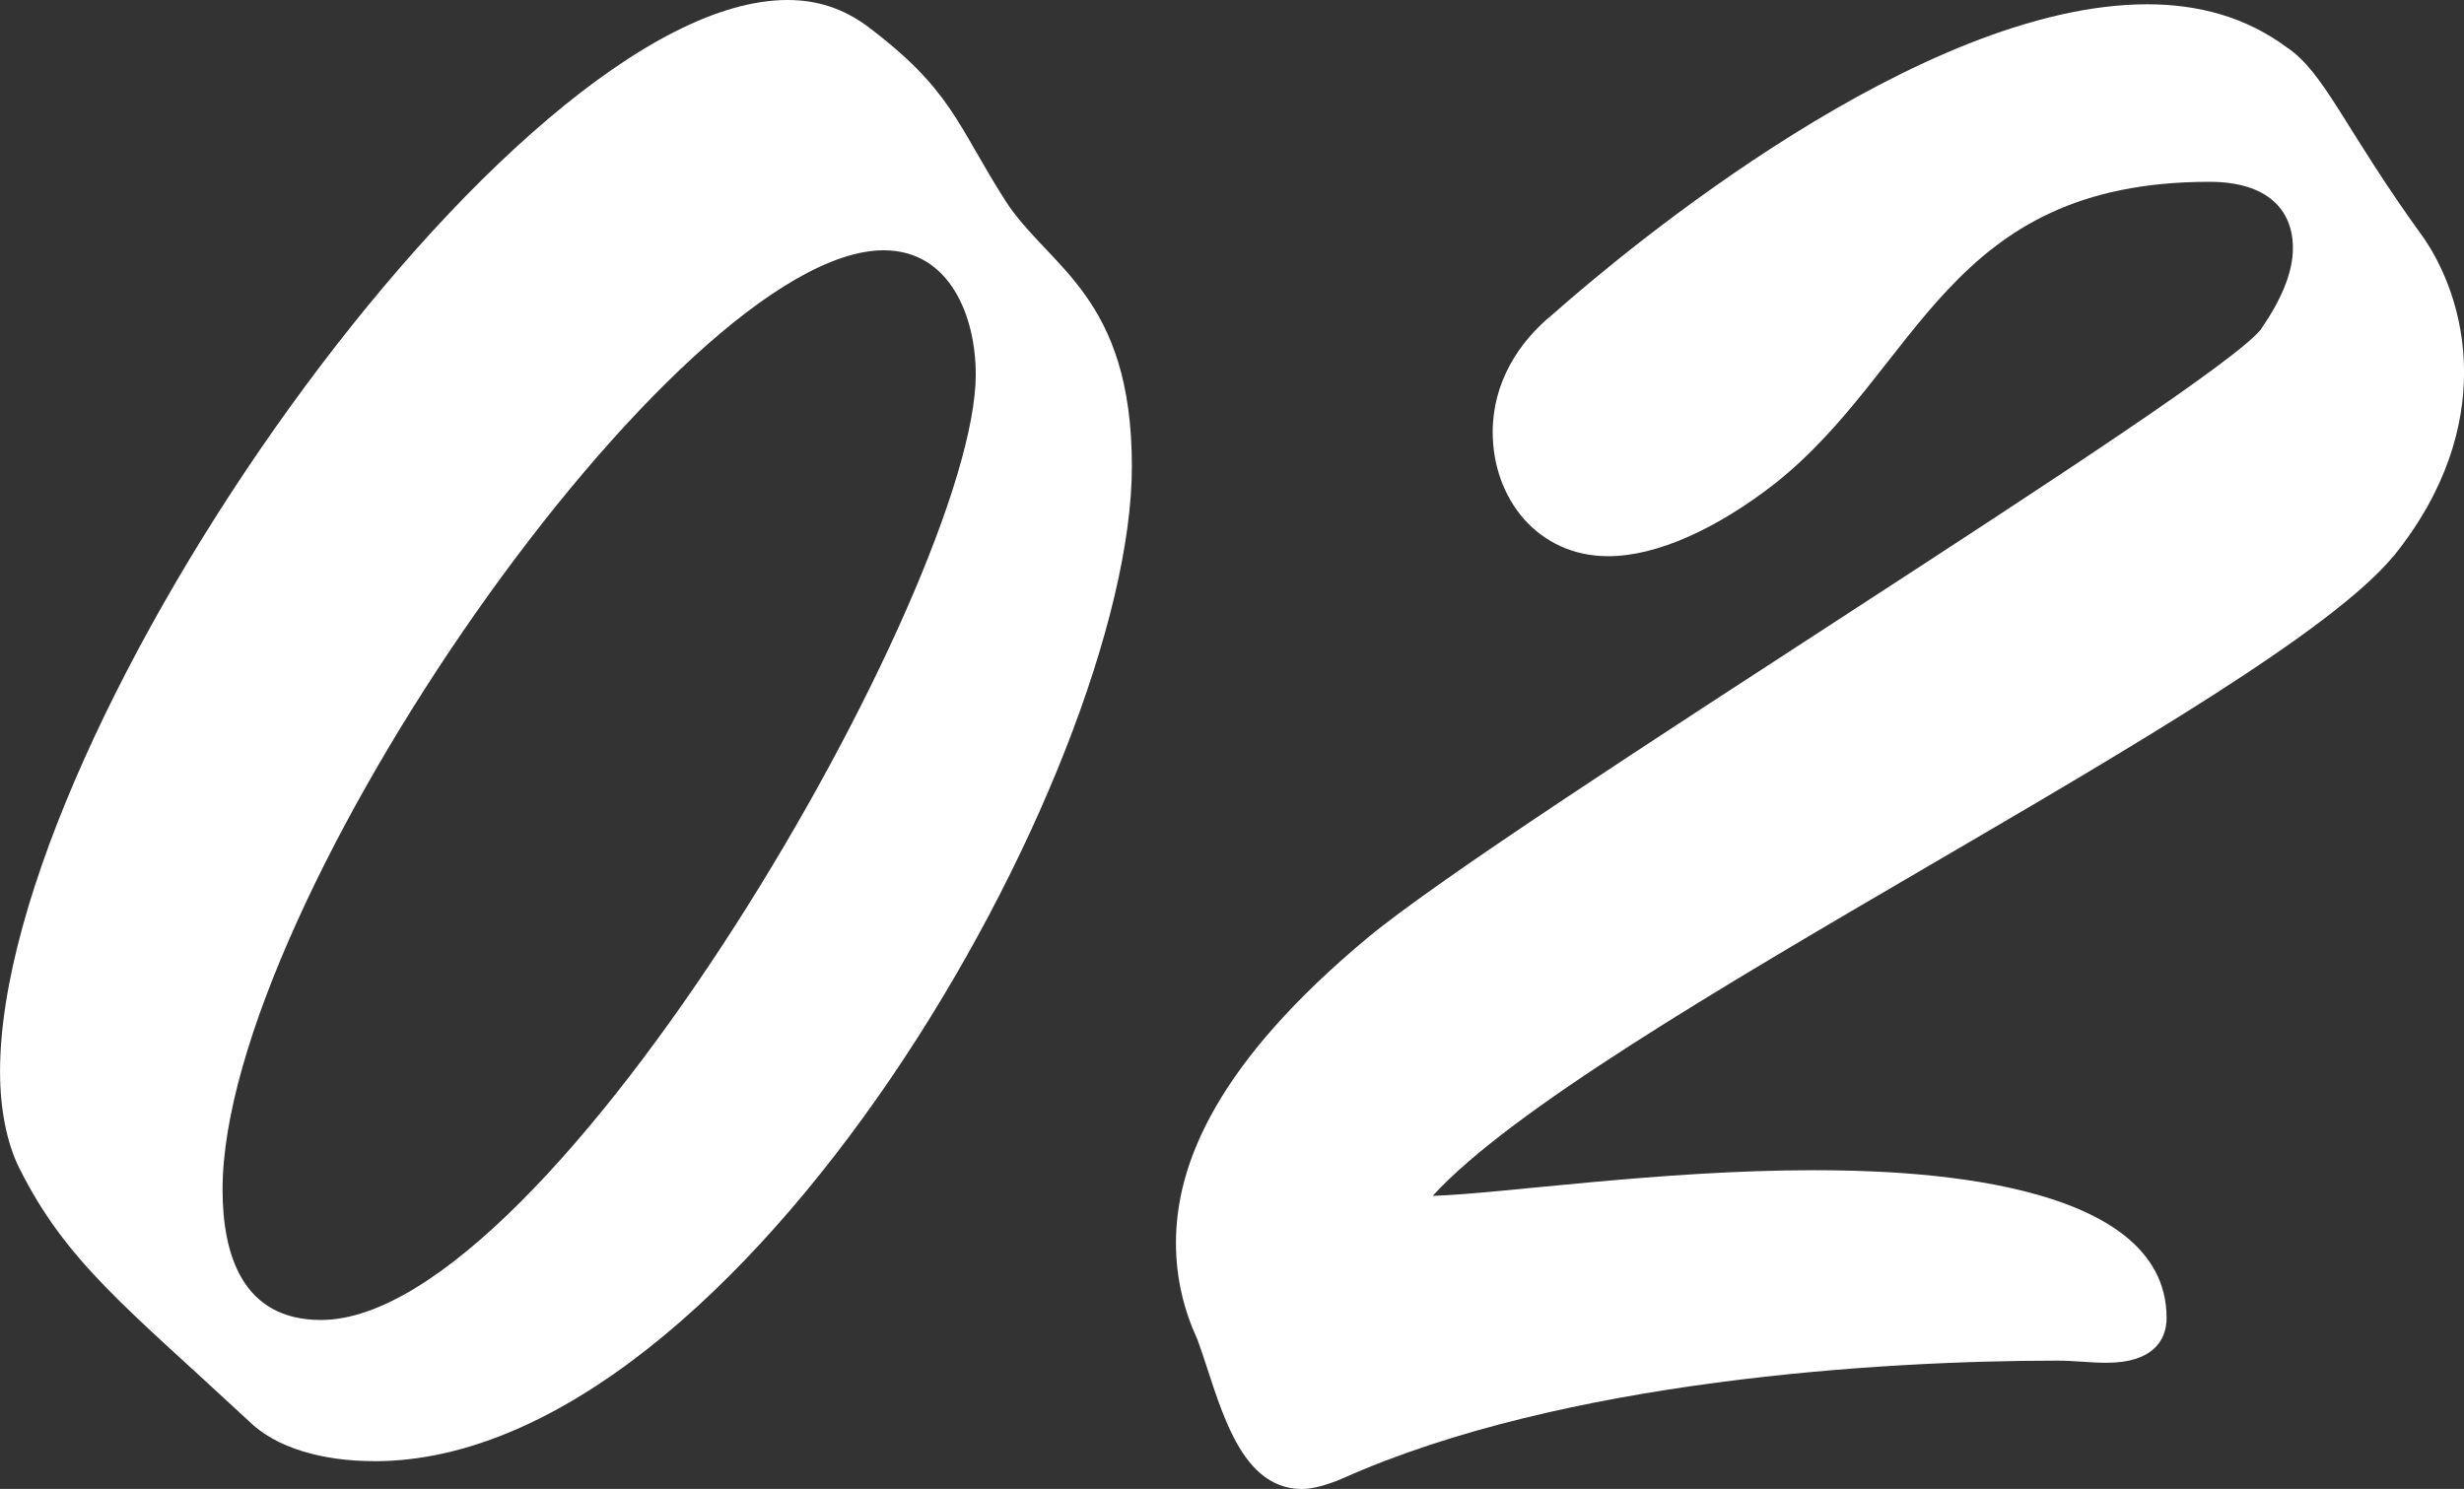 <?xml version="1.0" encoding="UTF-8"?><svg id="b" xmlns="http://www.w3.org/2000/svg" viewBox="0 0 46.055 27.835"><rect x="0" y="0" width="46.055" height="27.835" fill="#333333" stroke="none"/><defs><style>.d{fill:#fff;stroke-width:0px;}</style></defs><g id="c"><path class="d" d="M6.999,27.315c-.96,0-1.84-.24-2.36-.76-2.279-2.12-3.399-2.959-4.279-4.719-.239-.48-.359-1.12-.359-1.8C0,13.598,9.559,0,14.718,0c.56,0,1.039.16,1.479.48,1.6,1.2,1.68,1.84,2.6,3.28.8,1.24,2.359,1.76,2.359,4.959,0,5.679-7.278,18.597-14.157,18.597ZM16.518,4.679c-3.84,0-12.358,12.198-12.358,17.557,0,1.2.36,2.44,1.84,2.44,4.319,0,12.238-13.758,12.238-17.677,0-1.08-.48-2.32-1.72-2.32Z"/><path class="d" d="M44.735,10.398c-2.319,2.799-15.038,8.758-17.957,11.958,1.279-.04,4.239-.48,7.119-.48,1.68,0,6.599.12,6.599,2.76,0,.44-.28.84-1.12.84-.319,0-.6-.04-.92-.04-3.279,0-9.238.36-13.357,2.2-.28.12-.56.2-.76.2-1.24,0-1.56-1.72-1.96-2.8-.24-.52-.399-1.12-.399-1.8,0-1.48.76-3.36,3.599-5.719,2.72-2.24,15.758-10.198,16.678-11.358.359-.52.6-1.04.6-1.52,0-.72-.479-1.24-1.56-1.24-4.919,0-5.399,3.479-8.119,5.639-1.079.84-2.199,1.36-3.119,1.36-1.319,0-2.159-1.08-2.159-2.32,0-.92.479-1.68,1.119-2.199C30.418,4.639,35.896.08,40.136.08c.96,0,1.84.24,2.6.8.72.48,1.08,1.52,2.56,3.56.36.52.76,1.4.76,2.52,0,1-.319,2.2-1.319,3.439Z"/></g></svg>